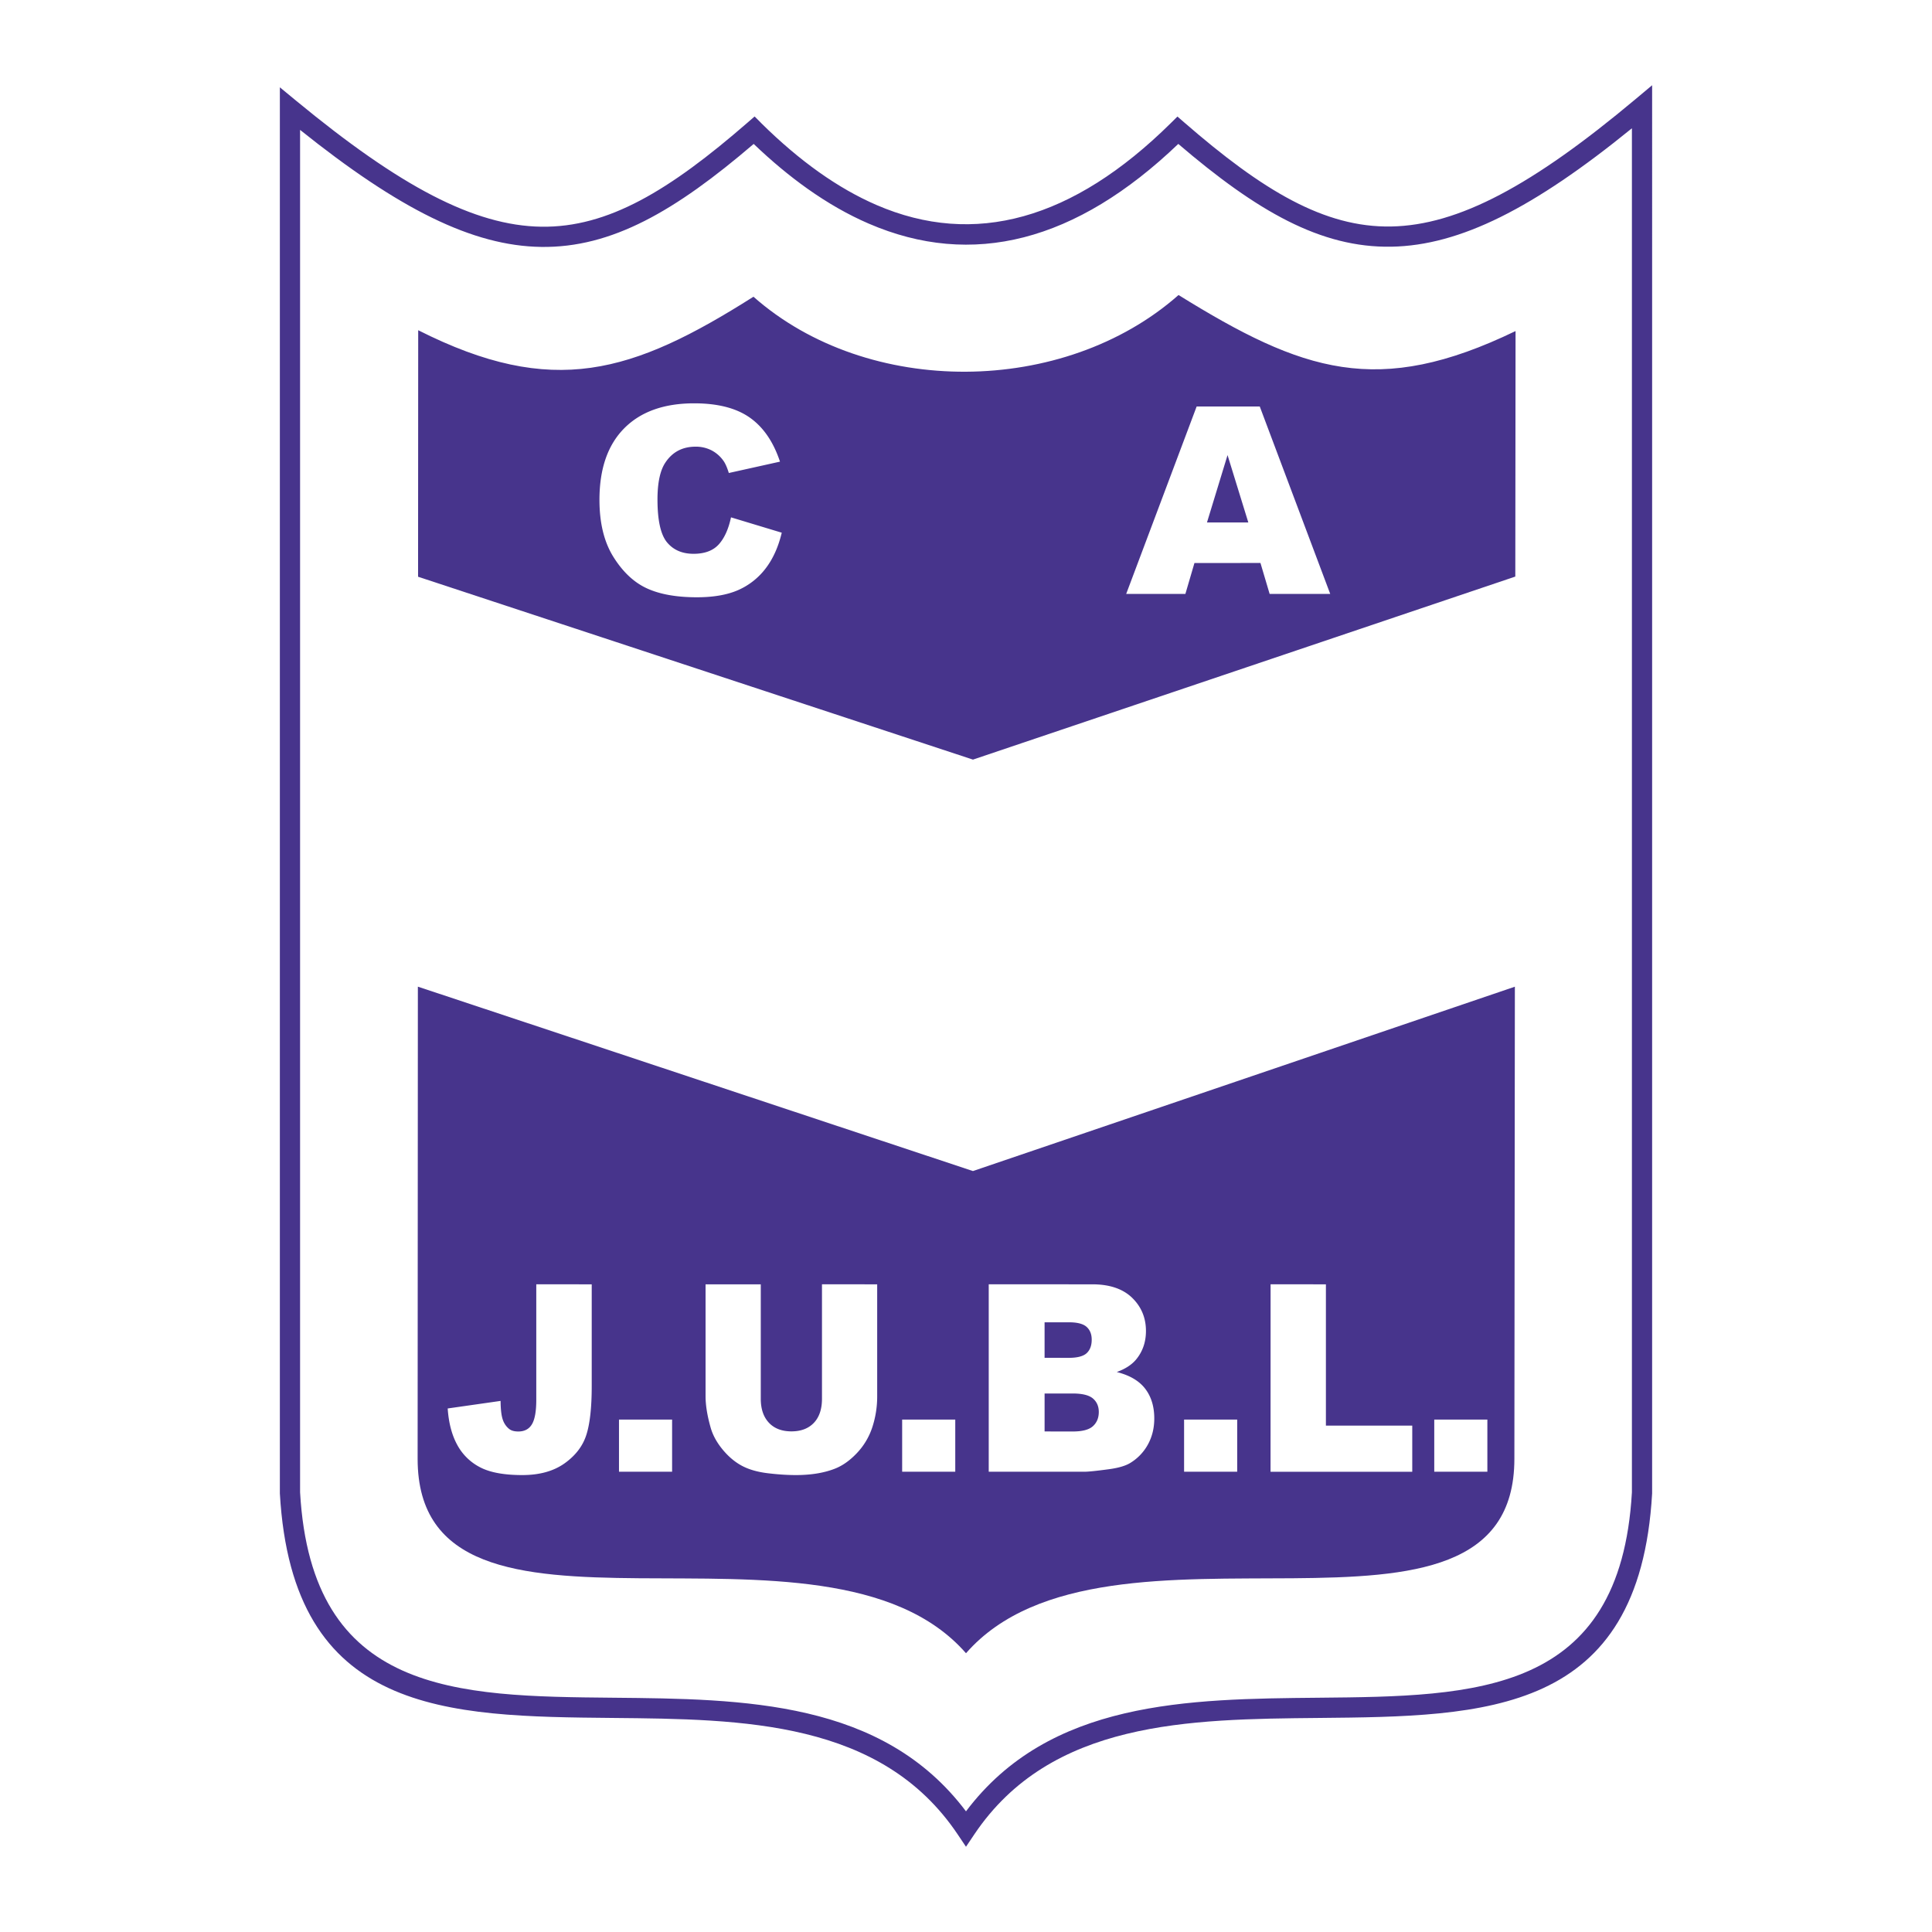 <svg xmlns="http://www.w3.org/2000/svg" width="2500" height="2500" viewBox="0 0 192.756 192.756"><path fill-rule="evenodd" clip-rule="evenodd" fill="#fff" d="M0 0h192.756v192.756H0V0z"/><path d="M41.724 32.946c13.445 6.79 21.358 4.314 33.449-3.341 11.42 10.089 30.989 9.919 42.409-.17 12.406 7.684 19.875 10.239 33.625 3.595l-.025 24.495-54.11 18.261-55.361-18.244.013-24.596zm109.415 65.497l-.049 47.102c-.002 21.971-40.678 3.344-54.712 19.398-14.034-16.055-54.71 2.572-54.711-19.398l.024-47.105 55.381 18.396 54.067-18.393z" fill-rule="evenodd" clip-rule="evenodd" fill="#47348c"/><path d="M29.569 10.07c10.333 8.523 17.738 12.453 24.44 12.549 6.657.096 12.786-3.618 20.57-10.383l.708-.615.663.663-.002.002c1.923 1.9 3.848 3.533 5.773 4.898 1.907 1.352 3.818 2.442 5.733 3.27 9.747 4.213 19.584 1.488 29.36-8.174l.66-.653.701.609c7.793 6.767 13.951 10.479 20.617 10.361 6.711-.119 14.109-4.094 24.387-12.707l1.654-1.386V149c-1.262 22.094-16.629 22.24-33.234 22.4-12.98.123-26.758.256-34.387 11.609l-.835 1.242-.834-1.242c-7.629-11.354-21.406-11.486-34.388-11.609-16.605-.16-31.972-.307-33.233-22.4V8.712l1.647 1.358zm24.417 14.565c-6.829-.098-14.174-3.766-24.047-11.676v135.929c1.153 20.207 15.61 20.346 31.232 20.494 13.049.125 26.871.258 35.206 11.336 8.335-11.078 22.158-11.211 35.207-11.336 15.623-.148 30.08-.287 31.232-20.494V12.799c-9.814 7.985-17.152 11.693-23.992 11.814-7.053.125-13.418-3.543-21.266-10.255-10.201 9.769-20.553 12.418-30.899 7.946-2.035-.879-4.07-2.04-6.104-3.482-1.791-1.27-3.578-2.758-5.359-4.463-7.834 6.709-14.169 10.377-21.21 10.276z" fill="#47348c"/><path d="M72.935 51.617l5.061 1.53c-.339 1.419-.875 2.61-1.605 3.561a6.95 6.95 0 0 1-2.722 2.155c-1.086.482-2.468.727-4.141.727-2.03 0-3.693-.295-4.979-.886-1.29-.591-2.403-1.633-3.336-3.12-.937-1.486-1.405-3.394-1.405-5.715 0-3.096.825-5.475 2.468-7.134 1.646-1.663 3.978-2.495 6.984-2.495 2.356 0 4.209.479 5.553 1.429 1.348.951 2.352 2.417 3.007 4.389l-5.105 1.133c-.176-.57-.363-.988-.56-1.249a3.328 3.328 0 0 0-1.185-1.021 3.422 3.422 0 0 0-1.571-.356c-1.307 0-2.312.529-3.011 1.581-.526.781-.791 2.013-.791 3.687 0 2.073.316 3.499.944 4.266.631.767 1.517 1.154 2.654 1.154 1.106 0 1.945-.312 2.508-.93.563-.618.978-1.524 1.229-2.705h.003v-.001zm52.821 4.551l-6.586.003-.904 3.085h-5.906l7.029-18.698h6.299l7.029 18.698h-6.045l-.916-3.088zm-1.211-4.043l-2.072-6.72-2.053 6.723 4.125-.003zM53.504 128.135l5.532.002v10.166c0 2.135-.182 3.762-.542 4.873-.36 1.115-1.09 2.059-2.179 2.832-1.093.773-2.497 1.16-4.203 1.16-1.803 0-3.2-.254-4.189-.764a5.378 5.378 0 0 1-2.299-2.24c-.539-.98-.86-2.195-.957-3.641l5.276-.754c.006.824.078 1.439.208 1.836.13.4.351.727.659.971.21.162.512.244.901.244.616 0 1.073-.24 1.358-.719.289-.482.435-1.293.435-2.434v-11.532zm8.253 13.498h5.299v5.203h-5.299v-5.203zm20.254-13.498l5.506.002v11.15a9.836 9.836 0 0 1-.493 3.129 6.823 6.823 0 0 1-1.547 2.576c-.7.736-1.439 1.256-2.212 1.551-1.07.414-2.36.625-3.865.625-.869 0-1.819-.064-2.844-.189-1.028-.129-1.89-.383-2.578-.76-.69-.377-1.323-.918-1.894-1.613s-.966-1.416-1.177-2.154c-.341-1.191-.513-2.248-.513-3.164v-11.15h5.509v11.418c0 1.02.273 1.816.811 2.391.538.572 1.291.861 2.247.861.95 0 1.699-.285 2.237-.848.538-.564.811-1.369.811-2.404v-11.421h.002zm7.997 13.498h5.299v5.203h-5.299v-5.203zm8.638-13.498l10.336.002c1.721 0 3.045.449 3.965 1.338.922.893 1.385 2.004 1.385 3.32 0 1.102-.33 2.053-.984 2.844-.439.525-1.084.943-1.928 1.248 1.285.322 2.232.879 2.834 1.664.604.787.908 1.777.908 2.967 0 .971-.217 1.842-.645 2.617a4.895 4.895 0 0 1-1.771 1.836c-.459.277-1.16.484-2.094.611-1.242.168-2.068.254-2.475.254h-9.531v-18.701zm5.573 7.334l2.4.004c.859 0 1.459-.156 1.795-.465.338-.312.506-.764.506-1.348 0-.543-.168-.967-.506-1.273-.336-.305-.924-.461-1.76-.461h-2.436v3.543h.001zm0 7.347l2.814.004c.947 0 1.619-.176 2.008-.529s.586-.828.586-1.422c0-.553-.193-1.002-.576-1.334-.387-.336-1.064-.506-2.031-.506h-2.801v3.787zm13.918-1.183h5.299v5.203h-5.299v-5.203zm8.629-13.498l5.52.002v14.096h8.615v4.604h-14.139l.004-18.702zm16.33 13.498h5.299v5.203h-5.299v-5.203z" fill-rule="evenodd" clip-rule="evenodd" fill="#fff"/></svg>